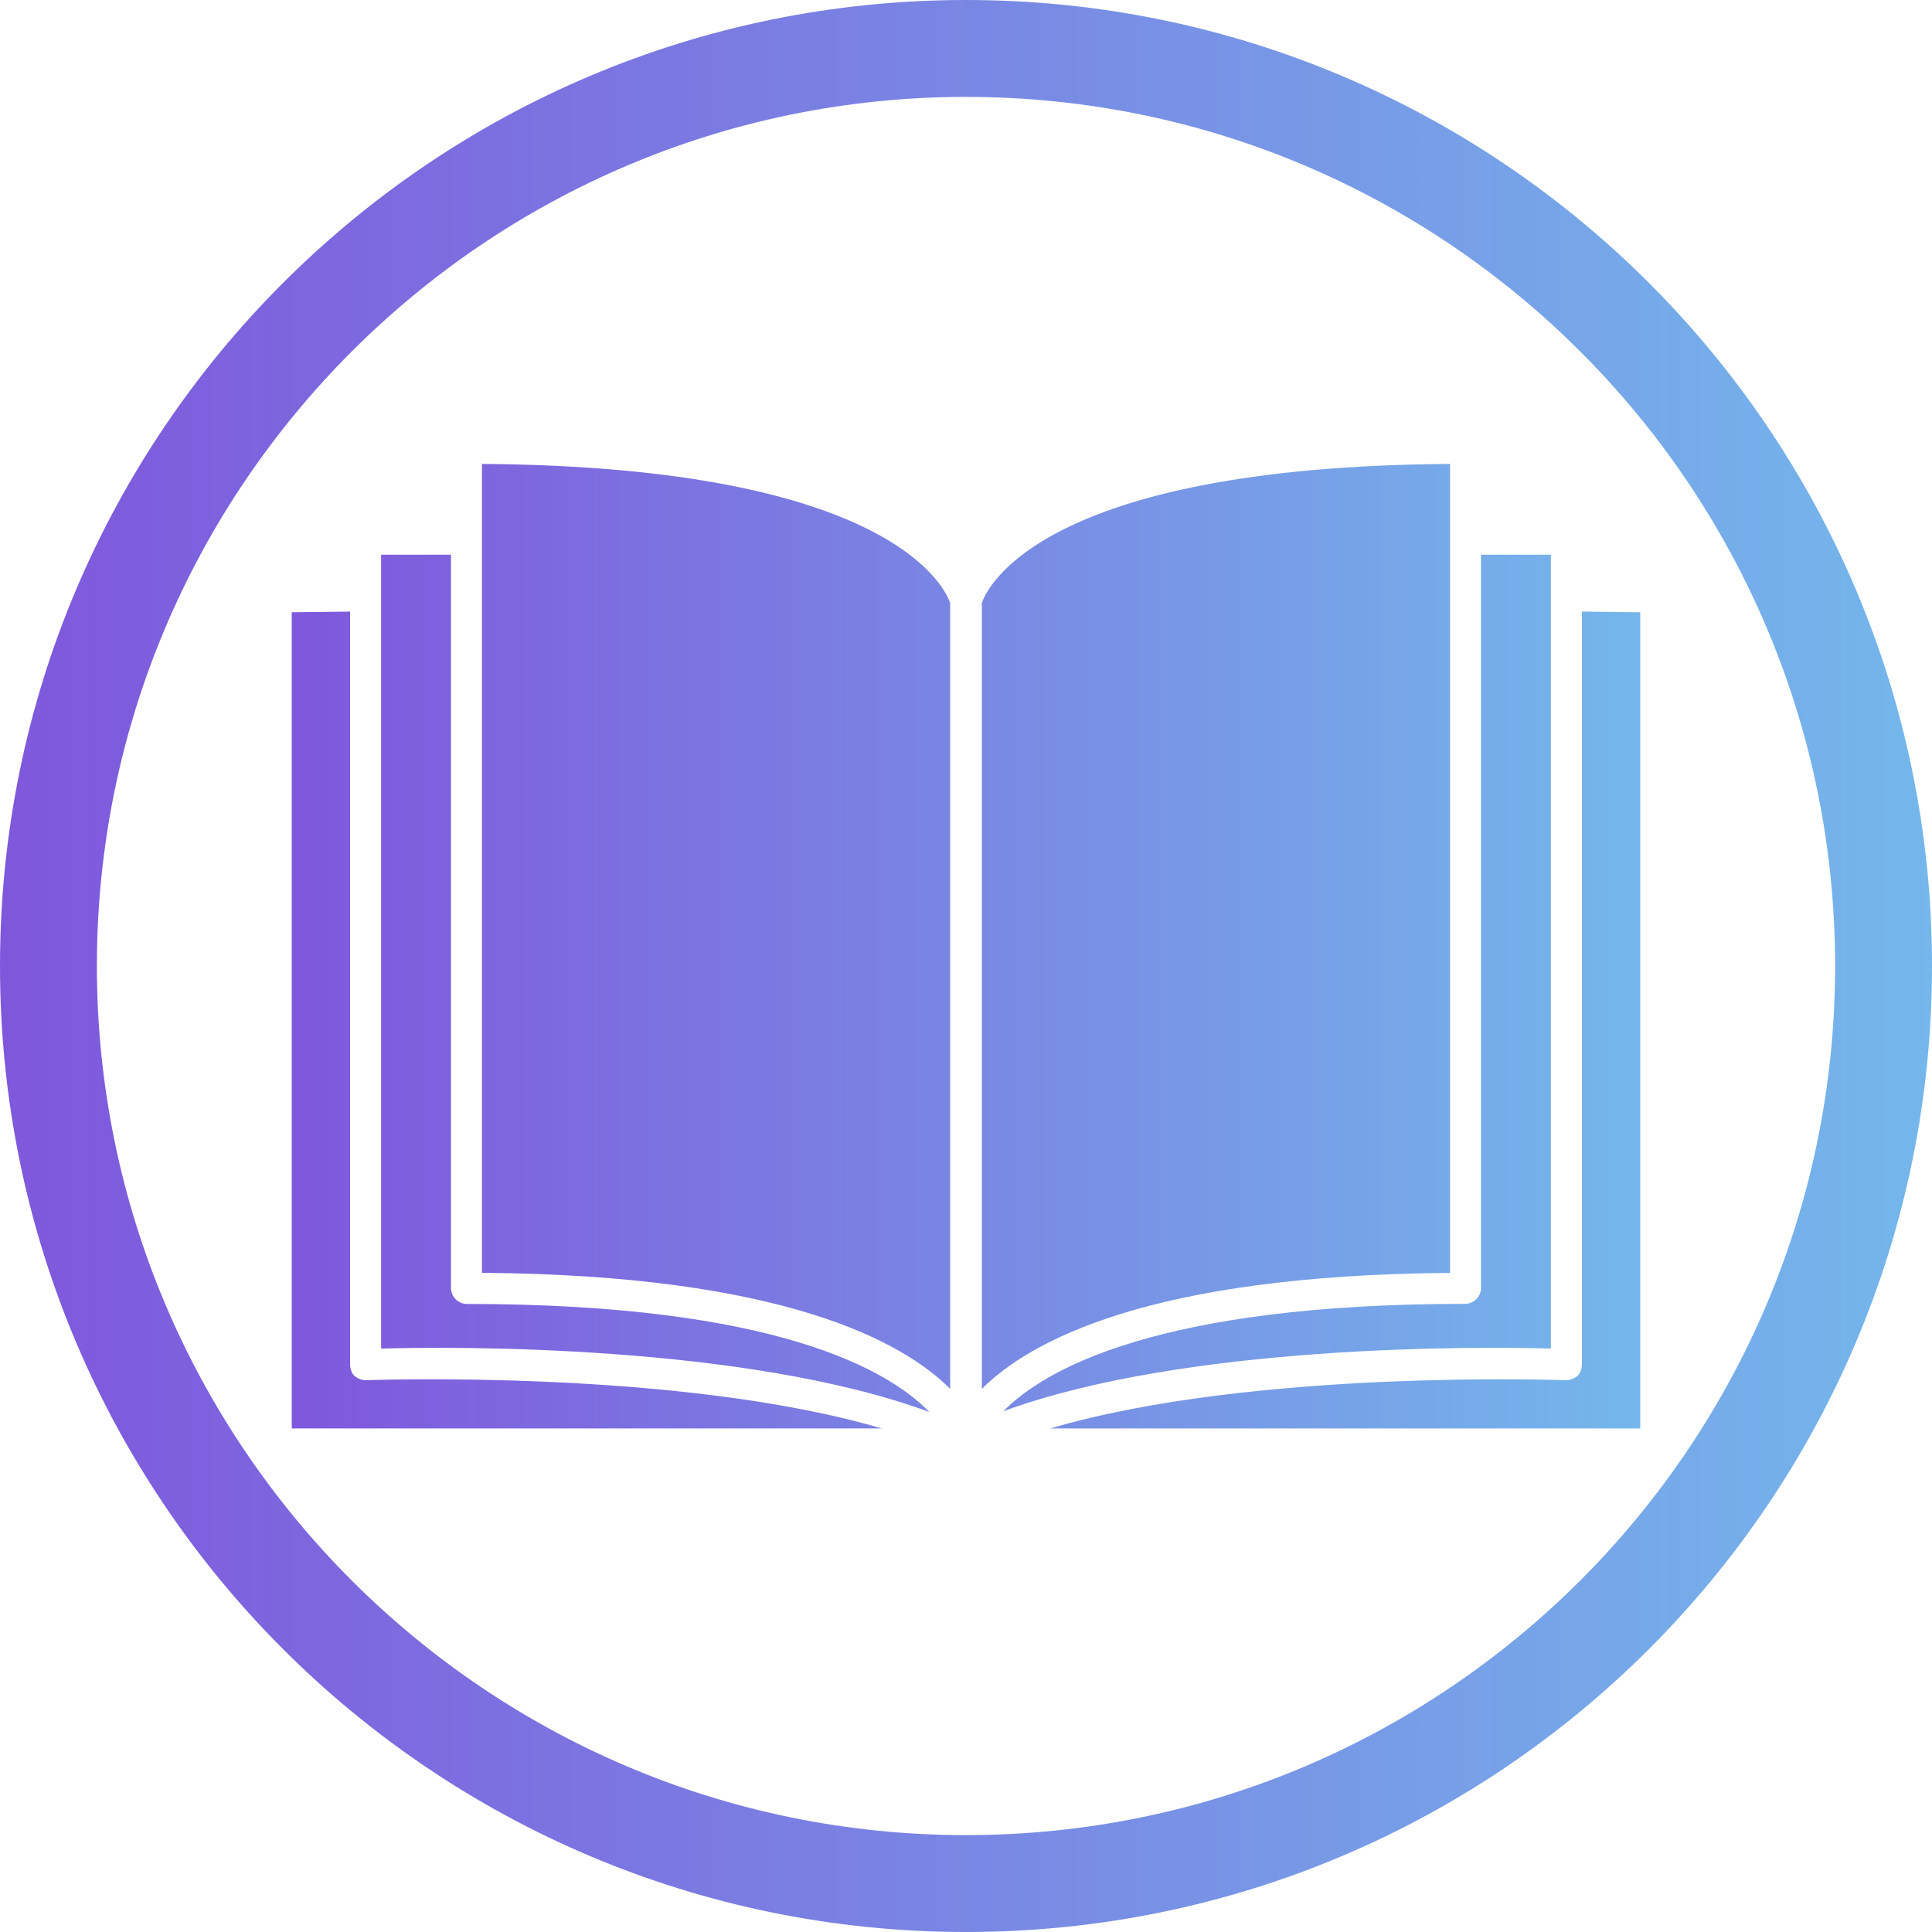 <?xml version="1.0" encoding="UTF-8"?><svg id="b" xmlns="http://www.w3.org/2000/svg" width="19.74" height="19.74" xmlns:xlink="http://www.w3.org/1999/xlink" viewBox="0 0 19.74 19.74"><defs><style>.g{fill:url(#f);}.h{fill:url(#d);}</style><linearGradient id="d" x1="0" y1="9.87" x2="19.74" y2="9.87" gradientUnits="userSpaceOnUse"><stop offset="0" stop-color="#7f57dc"/><stop offset="1" stop-color="#74b7eb"/></linearGradient><linearGradient id="f" x1="2.981" y1="9.668" x2="16.759" y2="9.668" xlink:href="#d"/></defs><g id="c"><path class="h" d="m9.87,0C4.42,0,0,4.42,0,9.87s4.42,9.87,9.87,9.87,9.87-4.42,9.87-9.87S15.32,0,9.87,0Zm0,18.75C4.97,18.75.99,14.77.99,9.87S4.97.99,9.87.99s8.88,3.98,8.88,8.88-3.98,8.88-8.88,8.88Z"/></g><g id="e"><path class="g" d="m16.163,6.249v7.691c0,.044-.015.088-.044.118-.037.029-.081.044-.118.044-.037,0-3.194-.118-5.27.493h6.028V6.256l-.596-.007Zm-.317,7.529V5.668h-.714v7.492c0,.088-.074.162-.162.162-3.15,0-4.306.677-4.718,1.097,1.862-.684,4.85-.662,5.594-.64Zm-12.107.324c-.044,0-.081-.015-.118-.044-.029-.029-.044-.074-.044-.118v-7.691l-.596.007v8.339h6.028c-2.075-.611-5.233-.493-5.27-.493Zm.869-.942v-7.492h-.714v8.111c.736-.022,3.732-.044,5.601.648-.412-.427-1.568-1.104-4.725-1.104-.088,0-.162-.074-.162-.162ZM14.816,4.74c-4.21.029-4.74,1.288-4.784,1.421v8.03c.486-.486,1.708-1.163,4.784-1.185V4.74Zm-9.892,0v8.265c3.069.022,4.298.699,4.784,1.185V6.161c-.044-.133-.574-1.391-4.784-1.421Z"/></g></svg>
